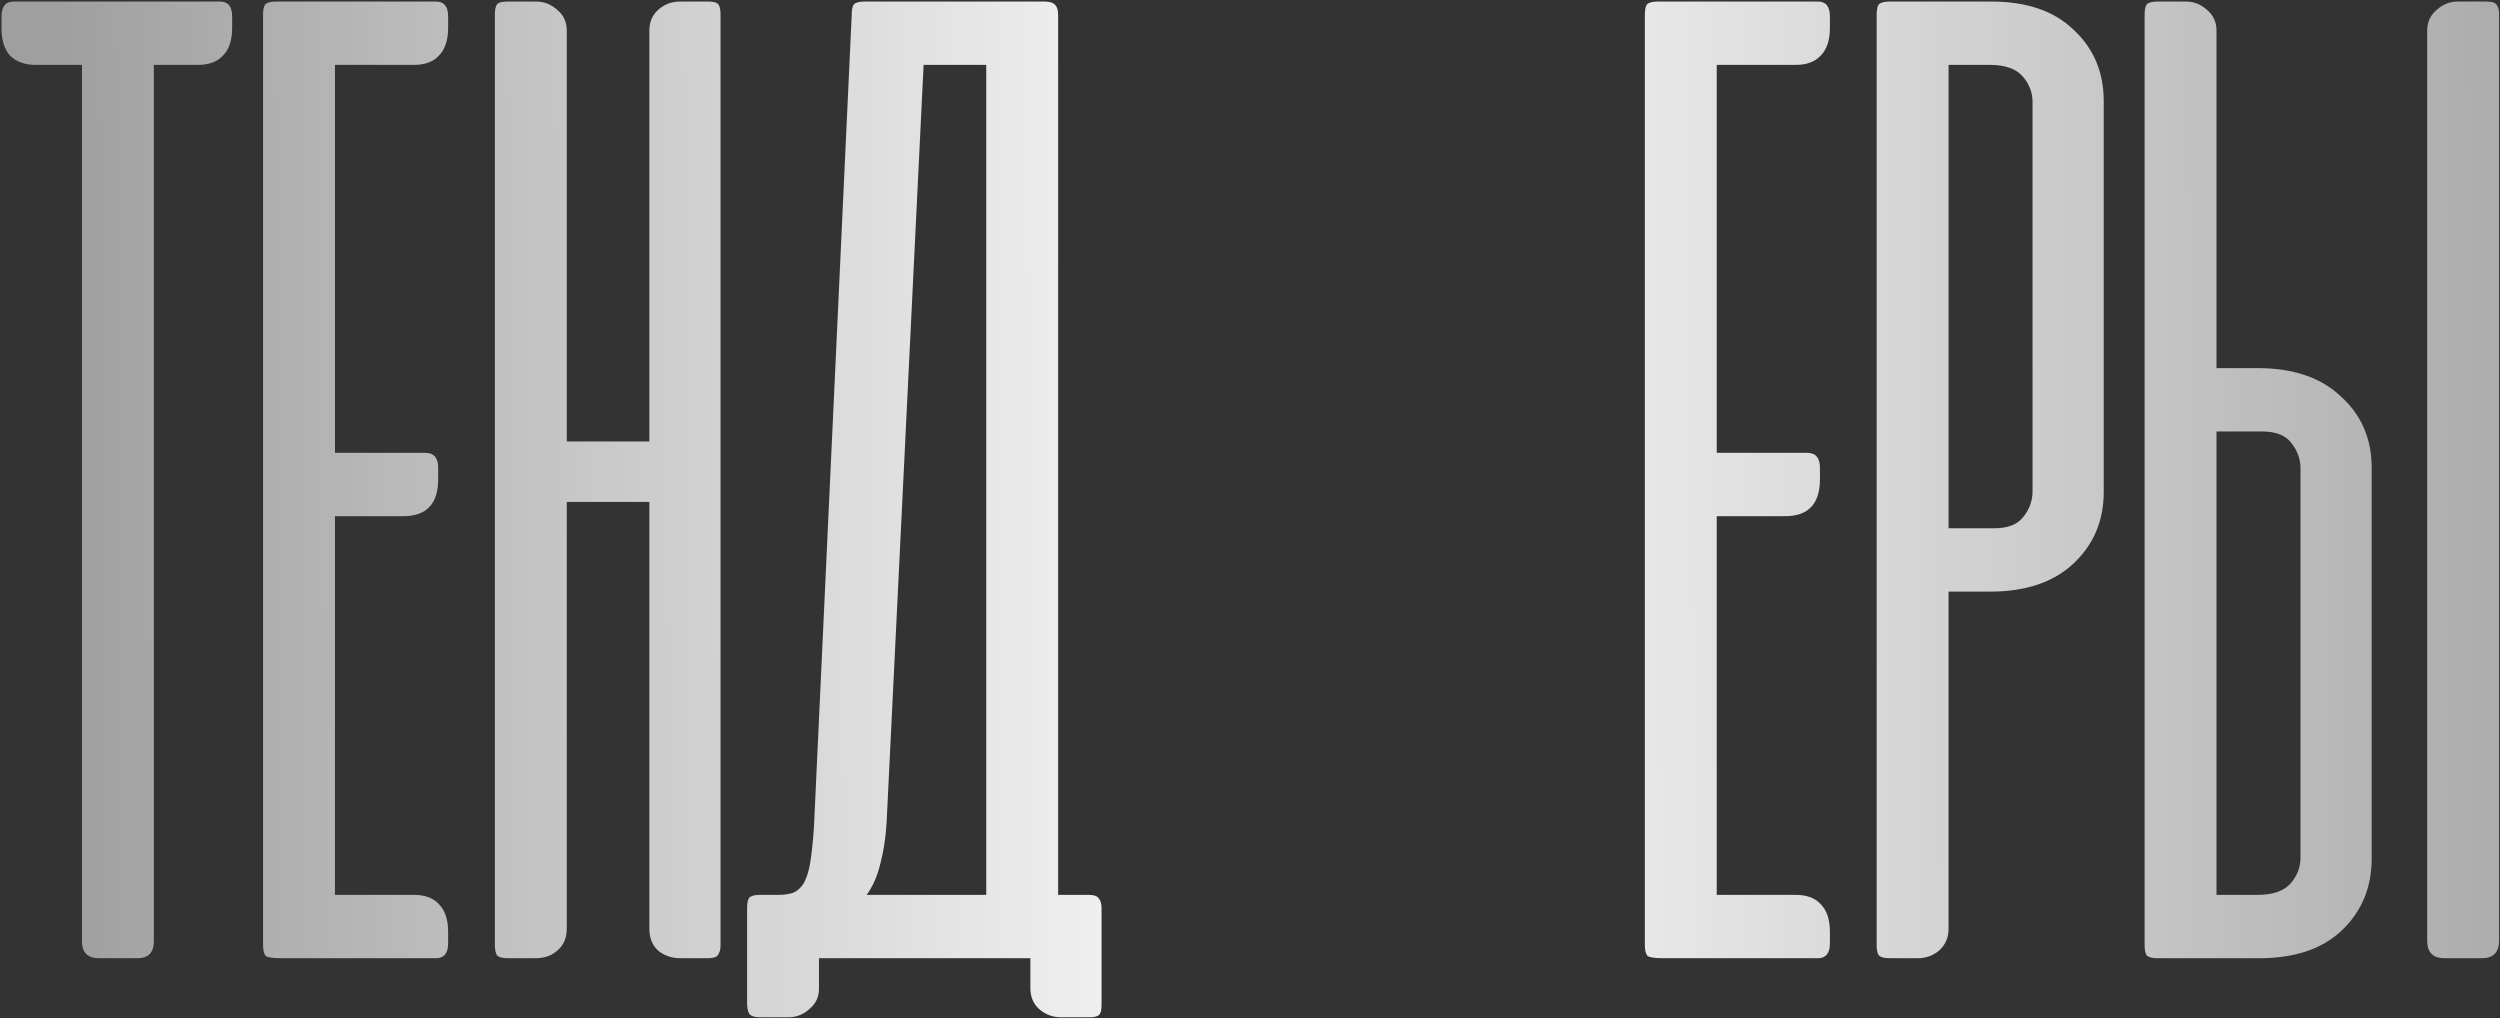 <?xml version="1.0" encoding="UTF-8"?> <svg xmlns="http://www.w3.org/2000/svg" width="1041" height="424" viewBox="0 0 1041 424" fill="none"><rect x="0" y="0" width="1041" height="424" fill="#333333" stroke="none"/><path d="M91.63 0.642C94.989 0.642 96.669 2.717 96.669 6.867V11.609C96.669 16.746 95.384 20.6 92.816 23.168C90.444 25.737 86.986 27.021 82.442 27.021H64.065V391.886C64.065 396.629 61.793 399 57.248 399H41.242C36.5 399 34.129 396.629 34.129 391.886V27.021H14.863C10.318 27.021 6.762 25.737 4.193 23.168C1.822 20.6 0.636 16.746 0.636 11.609V6.867C0.636 2.717 2.316 0.642 5.675 0.642H91.63ZM181.564 0.642C184.923 0.642 186.603 2.717 186.603 6.867V11.609C186.603 16.746 185.319 20.6 182.75 23.168C180.379 25.737 176.921 27.021 172.376 27.021H139.476V188.558H177.118C180.675 188.558 182.453 190.633 182.453 194.782V199.525C182.453 209.8 177.612 214.937 167.93 214.937H139.476V372.621H172.376C176.921 372.621 180.379 373.905 182.75 376.474C185.319 379.043 186.603 382.896 186.603 388.033V392.776C186.603 396.925 184.923 399 181.564 399H117.246C113.887 399 111.713 398.704 110.725 398.111C109.935 397.32 109.54 395.74 109.54 393.368V6.274C109.54 4.1 109.836 2.618 110.429 1.828C111.219 1.037 112.701 0.642 114.875 0.642H181.564ZM300.027 393.665C300.027 395.443 299.632 396.826 298.841 397.814C298.248 398.605 296.865 399 294.692 399H283.429C279.674 399 276.513 397.913 273.944 395.74C271.573 393.566 270.387 390.503 270.387 386.551V209.009H236.005V386.551C236.005 390.503 234.721 393.566 232.152 395.74C229.781 397.913 226.718 399 222.964 399H211.404C209.23 399 207.749 398.605 206.958 397.814C206.365 396.826 206.069 395.443 206.069 393.665V5.977C206.069 4.001 206.365 2.618 206.958 1.828C207.551 1.037 209.033 0.642 211.404 0.642H223.26C226.619 0.642 229.583 1.828 232.152 4.199C234.721 6.373 236.005 9.238 236.005 12.794V183.816H270.387V12.794C270.387 9.238 271.573 6.373 273.944 4.199C276.513 1.828 279.575 0.642 283.132 0.642H294.988C297.162 0.642 298.545 1.037 299.138 1.828C299.73 2.618 300.027 4.001 300.027 5.977V393.665ZM458.688 418.266C458.688 420.439 458.392 421.823 457.799 422.415C457.206 423.206 455.823 423.601 453.649 423.601H441.794C438.434 423.601 435.47 422.514 432.902 420.341C430.333 418.167 429.049 415.203 429.049 411.449V399H423.417H422.231H341.019V411.745C341.019 415.104 339.734 417.871 337.165 420.044C334.597 422.415 331.633 423.601 328.273 423.601H316.418C314.244 423.601 312.762 423.107 311.972 422.119C311.379 421.131 311.082 419.55 311.082 417.377V378.252C311.082 376.079 311.379 374.597 311.972 373.806C312.762 373.016 314.244 372.621 316.418 372.621H317.01H318.789H324.124C326.495 372.621 328.57 372.324 330.348 371.731C332.127 370.941 333.609 369.558 334.794 367.582C335.98 365.408 336.869 362.444 337.462 358.69C338.055 354.936 338.549 350.094 338.944 344.167L354.653 6.274C354.653 4.1 354.949 2.618 355.542 1.828C356.332 1.037 357.814 0.642 359.988 0.642H434.976C437.15 0.642 438.632 1.136 439.422 2.124C440.213 2.915 440.608 4.298 440.608 6.274V372.621H453.353C455.527 372.621 456.91 373.115 457.503 374.103C458.293 374.893 458.688 376.276 458.688 378.252V418.266ZM369.176 342.685C368.781 349.008 367.892 354.738 366.509 359.876C365.323 364.816 363.446 369.064 360.877 372.621H410.672V27.021H384.589L369.176 342.685ZM756.938 0.642C760.297 0.642 761.977 2.717 761.977 6.867V11.609C761.977 16.746 760.692 20.6 758.123 23.168C755.752 25.737 752.294 27.021 747.75 27.021H714.849V188.558H752.492C756.049 188.558 757.827 190.633 757.827 194.782V199.525C757.827 209.8 752.986 214.937 743.304 214.937H714.849V372.621H747.75C752.294 372.621 755.752 373.905 758.123 376.474C760.692 379.043 761.977 382.896 761.977 388.033V392.776C761.977 396.925 760.297 399 756.938 399H692.62C689.261 399 687.087 398.704 686.099 398.111C685.309 397.32 684.913 395.74 684.913 393.368V6.274C684.913 4.1 685.21 2.618 685.803 1.828C686.593 1.037 688.075 0.642 690.249 0.642H756.938ZM811.379 246.355V386.848C811.379 390.404 810.094 393.368 807.525 395.74C804.957 397.913 801.993 399 798.634 399H786.778C784.604 399 783.122 398.605 782.332 397.814C781.739 397.024 781.443 395.542 781.443 393.368V6.274C781.443 4.1 781.739 2.618 782.332 1.828C783.122 1.037 784.604 0.642 786.778 0.642H829.162C843.982 0.642 855.443 4.594 863.545 12.498C871.844 20.204 875.993 30.084 875.993 42.138V204.86C875.993 216.913 871.745 226.892 863.248 234.796C854.949 242.502 843.39 246.355 828.57 246.355H811.379ZM830.348 219.976C836.078 219.976 840.129 218.395 842.5 215.234C845.069 212.072 846.354 208.515 846.354 204.563V42.434C846.354 38.482 844.97 34.925 842.204 31.764C839.438 28.602 834.893 27.021 828.57 27.021H811.379V219.976H830.348ZM922.95 153.287H940.141C954.961 153.287 966.52 157.239 974.819 165.143C983.316 172.849 987.565 182.729 987.565 194.782V357.504C987.565 369.558 983.415 379.537 975.116 387.441C967.014 395.147 955.554 399 940.734 399H898.349C896.175 399 894.693 398.605 893.903 397.814C893.31 397.024 893.014 395.542 893.014 393.368V6.274C893.014 4.1 893.31 2.618 893.903 1.828C894.693 1.037 896.175 0.642 898.349 0.642H910.205C913.564 0.642 916.528 1.828 919.097 4.199C921.666 6.373 922.95 9.238 922.95 12.794V153.287ZM941.919 179.666H922.95V372.621H940.141C946.464 372.621 951.009 371.04 953.775 367.878C956.542 364.717 957.925 361.16 957.925 357.208V195.079C957.925 191.127 956.64 187.57 954.072 184.408C951.7 181.247 947.65 179.666 941.919 179.666ZM1040.62 391.59V5.977C1040.62 4.001 1040.22 2.618 1039.43 1.828C1038.84 1.037 1037.46 0.642 1035.28 0.642H1023.43C1020.07 0.642 1017.11 1.828 1014.54 4.199C1011.97 6.373 1010.68 9.238 1010.68 12.794V391.59C1010.68 396.53 1013.05 399 1017.8 399H1033.51C1038.25 399 1040.62 396.53 1040.62 391.59Z" fill="url(#paint0_linear_80_244)"></path><defs><linearGradient id="paint0_linear_80_244" x1="25" y1="187.5" x2="1035" y2="182.5" gradientUnits="userSpaceOnUse"><stop stop-color="white" stop-opacity="0.53"></stop><stop offset="0.512" stop-color="white"></stop><stop offset="1" stop-color="white" stop-opacity="0.6"></stop></linearGradient></defs></svg> 